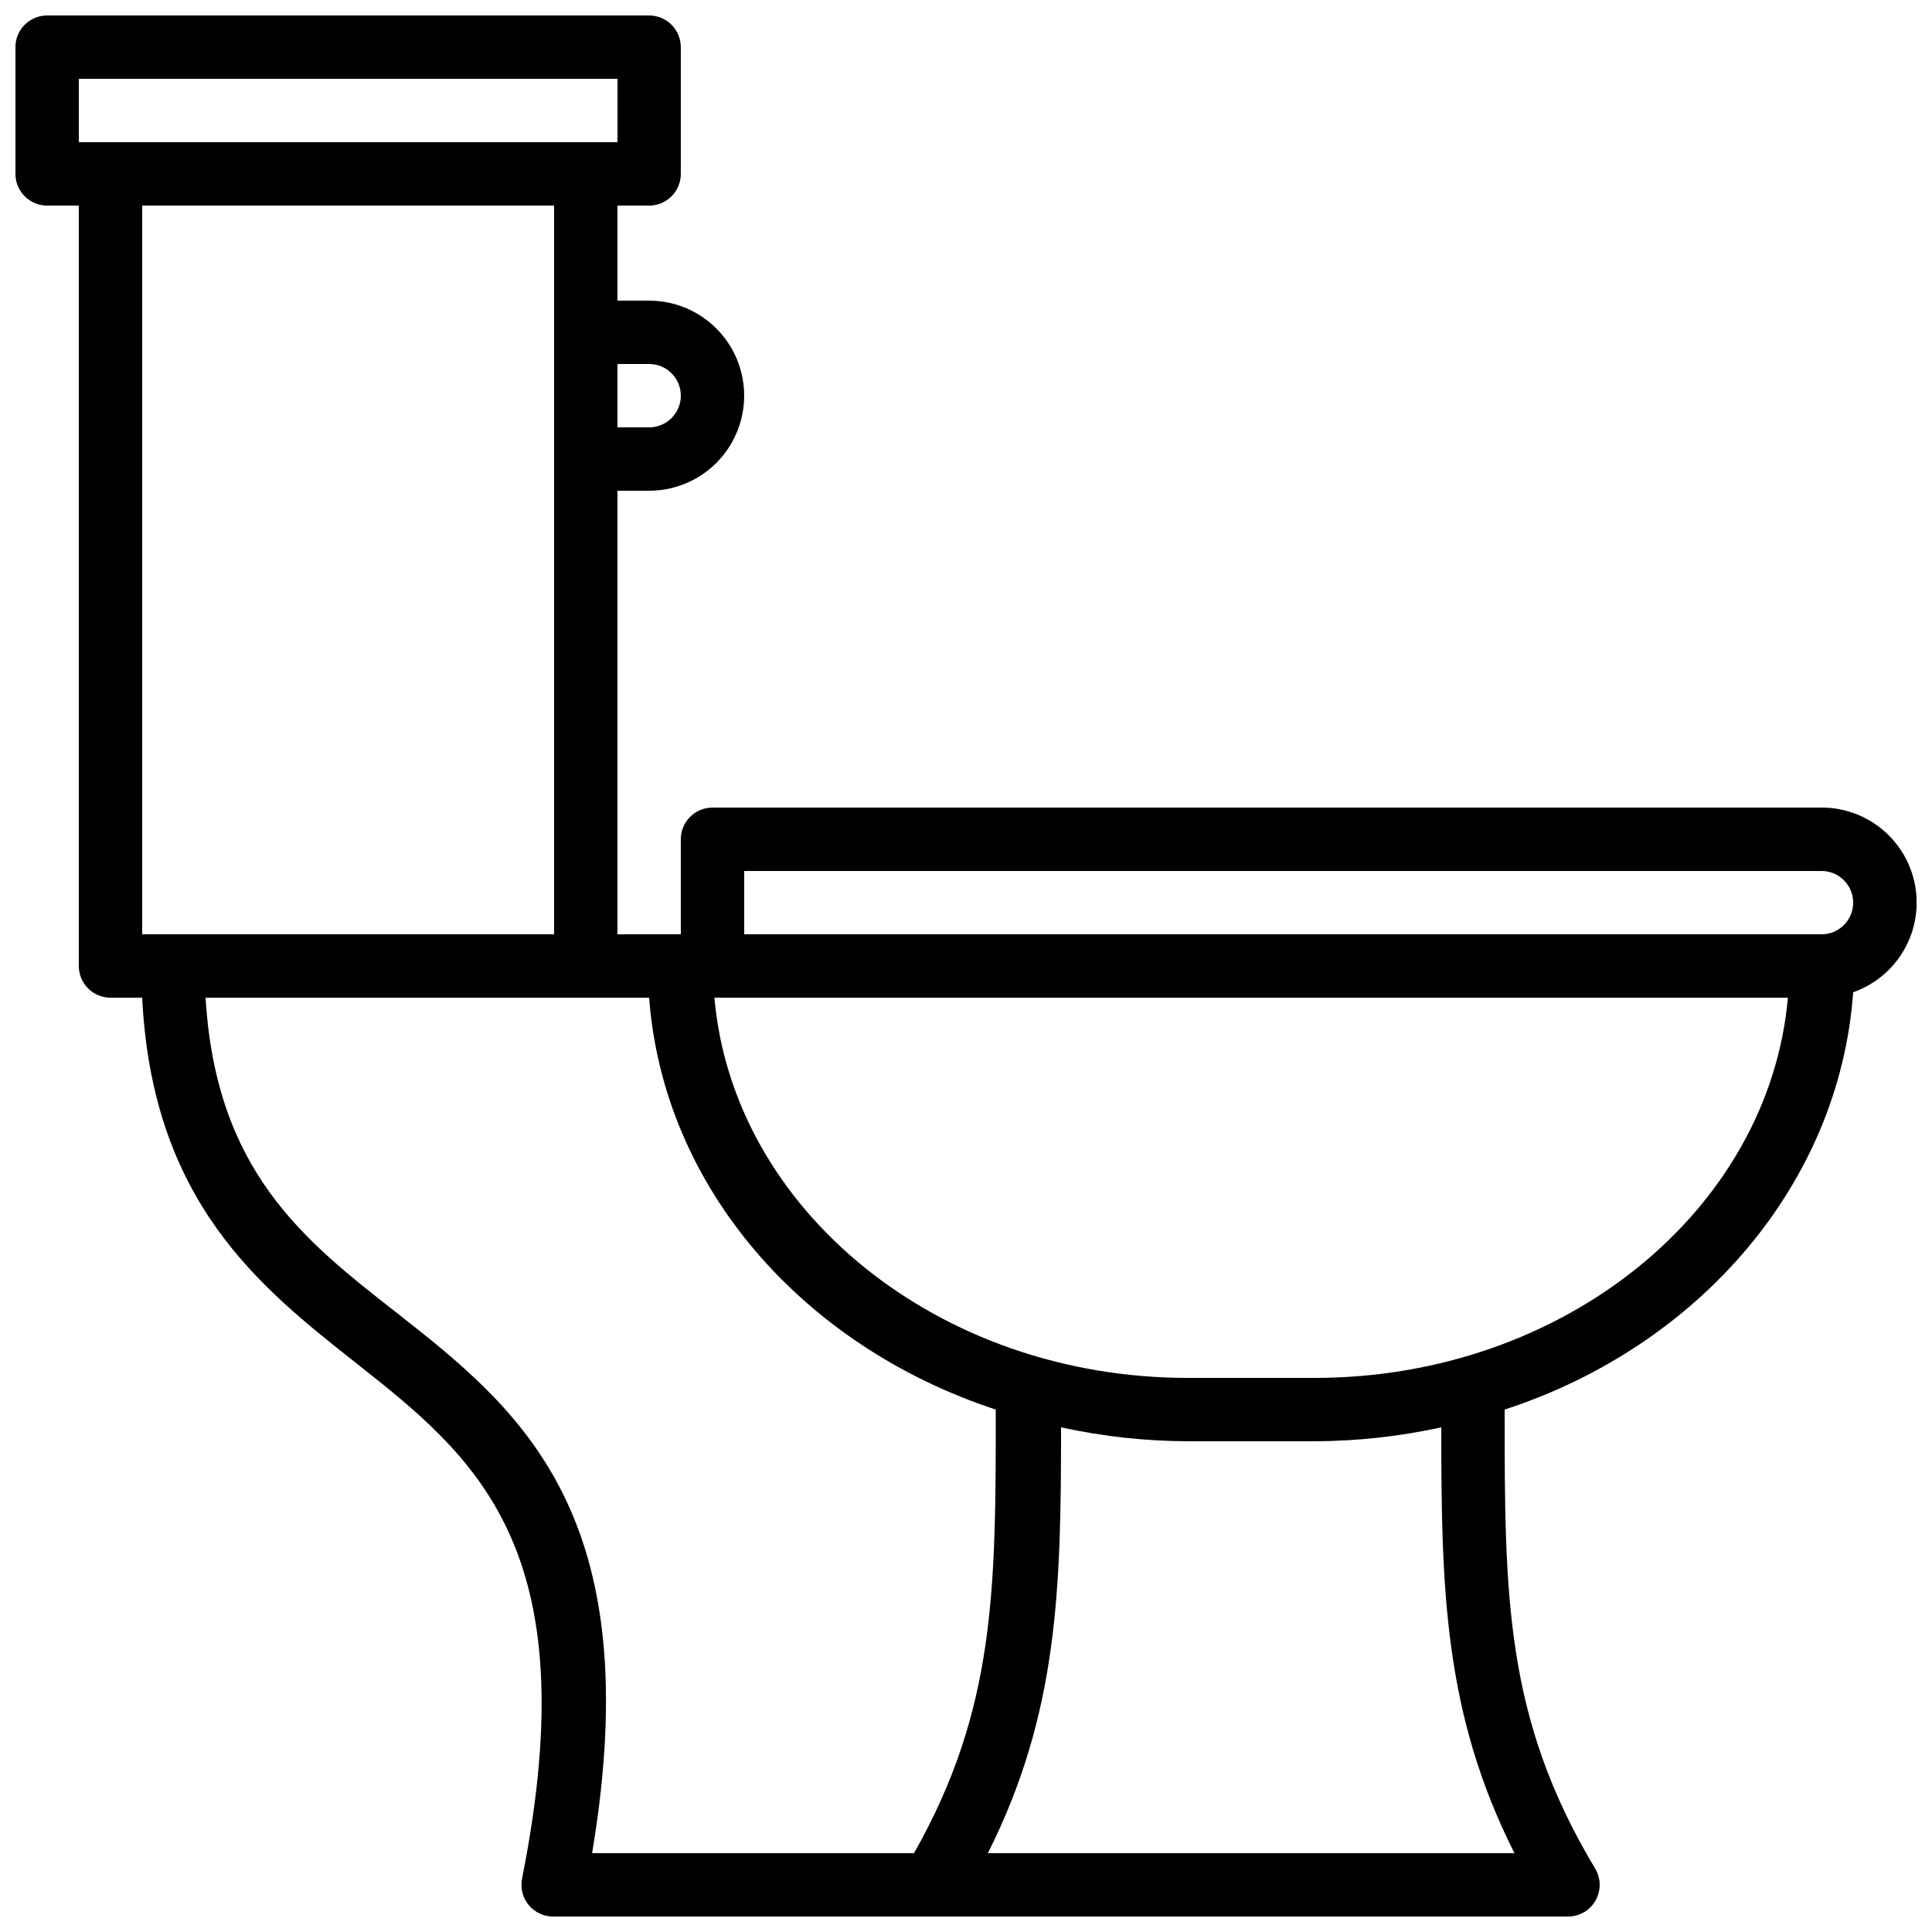 <?xml version="1.0" encoding="UTF-8"?>
<!-- Uploaded to: SVG Repo, www.svgrepo.com, Generator: SVG Repo Mixer Tools -->
<svg width="800px" height="800px" version="1.1" viewBox="144 144 512 512" xmlns="http://www.w3.org/2000/svg">
 <defs>
  <clipPath id="a">
   <path d="m148.09 148.09h503.81v503.81h-503.81z"/>
  </clipPath>
 </defs>
 <g clip-path="url(#a)">
  <path d="m626.71 358.02h-293.89c-4.637 0-8.398 3.758-8.398 8.395v25.191h-16.793v-117.55h8.398c9 0 17.316-4.801 21.816-12.598 4.496-7.793 4.496-17.395 0-25.188-4.5-7.797-12.816-12.598-21.816-12.598h-8.398v-25.188h8.398c2.227 0 4.363-0.887 5.938-2.461s2.457-3.711 2.457-5.938v-33.586c0-2.231-0.883-4.363-2.457-5.938-1.574-1.578-3.711-2.461-5.938-2.461h-159.54c-4.641 0-8.398 3.758-8.398 8.398v33.586c0 2.227 0.883 4.363 2.461 5.938 1.574 1.574 3.707 2.461 5.938 2.461h8.395v201.52c0 2.227 0.887 4.359 2.461 5.938 1.574 1.574 3.711 2.457 5.938 2.457h8.395c2.688 54.074 31.066 76.578 56.258 96.48 31.906 25.191 61.969 48.953 44.418 136.95h0.004c-0.516 2.512 0.148 5.125 1.801 7.09 1.652 1.965 4.113 3.062 6.68 2.984h268.7c3.016 0 5.801-1.617 7.293-4.242 1.496-2.621 1.465-5.84-0.074-8.438-24.012-39.969-24.012-72.465-24.012-121.67 51.555-16.793 88.754-59.871 92.363-110.59 7.543-2.656 13.379-8.73 15.723-16.379 2.348-7.644 0.922-15.949-3.836-22.375-4.758-6.426-12.285-10.211-20.285-10.199zm-310.68-117.56c4.637 0 8.395 3.762 8.395 8.398s-3.758 8.398-8.395 8.398h-8.398v-16.797zm-151.14-75.57h142.75v16.793h-142.75zm125.95 33.59v193.12h-109.16v-193.12zm-41.984 293.21c-24.602-19.227-47.609-37.449-50.379-83.297h117.55c3.777 50.383 40.809 92.363 91.859 109.16 0 47.359 0 79.352-21.664 117.55h-85.312c15.117-90.016-19.059-117.55-52.059-143.42zm296.49 143.42h-139.55c18.641-37.113 19.395-70.027 19.395-112.85 11.035 2.41 22.293 3.648 33.59 3.691h33.586c11.297-0.043 22.555-1.281 33.586-3.691 0 42.824 0.672 75.738 19.398 112.85zm-52.984-125.95h-33.586c-66.168 0-120.5-44.504-125.45-100.76h284.48c-4.953 56.258-59.281 100.76-125.45 100.76zm134.35-117.55h-285.49v-16.793h285.49c4.641 0 8.398 3.758 8.398 8.395 0 4.641-3.758 8.398-8.398 8.398z"/>
 </g>
</svg>